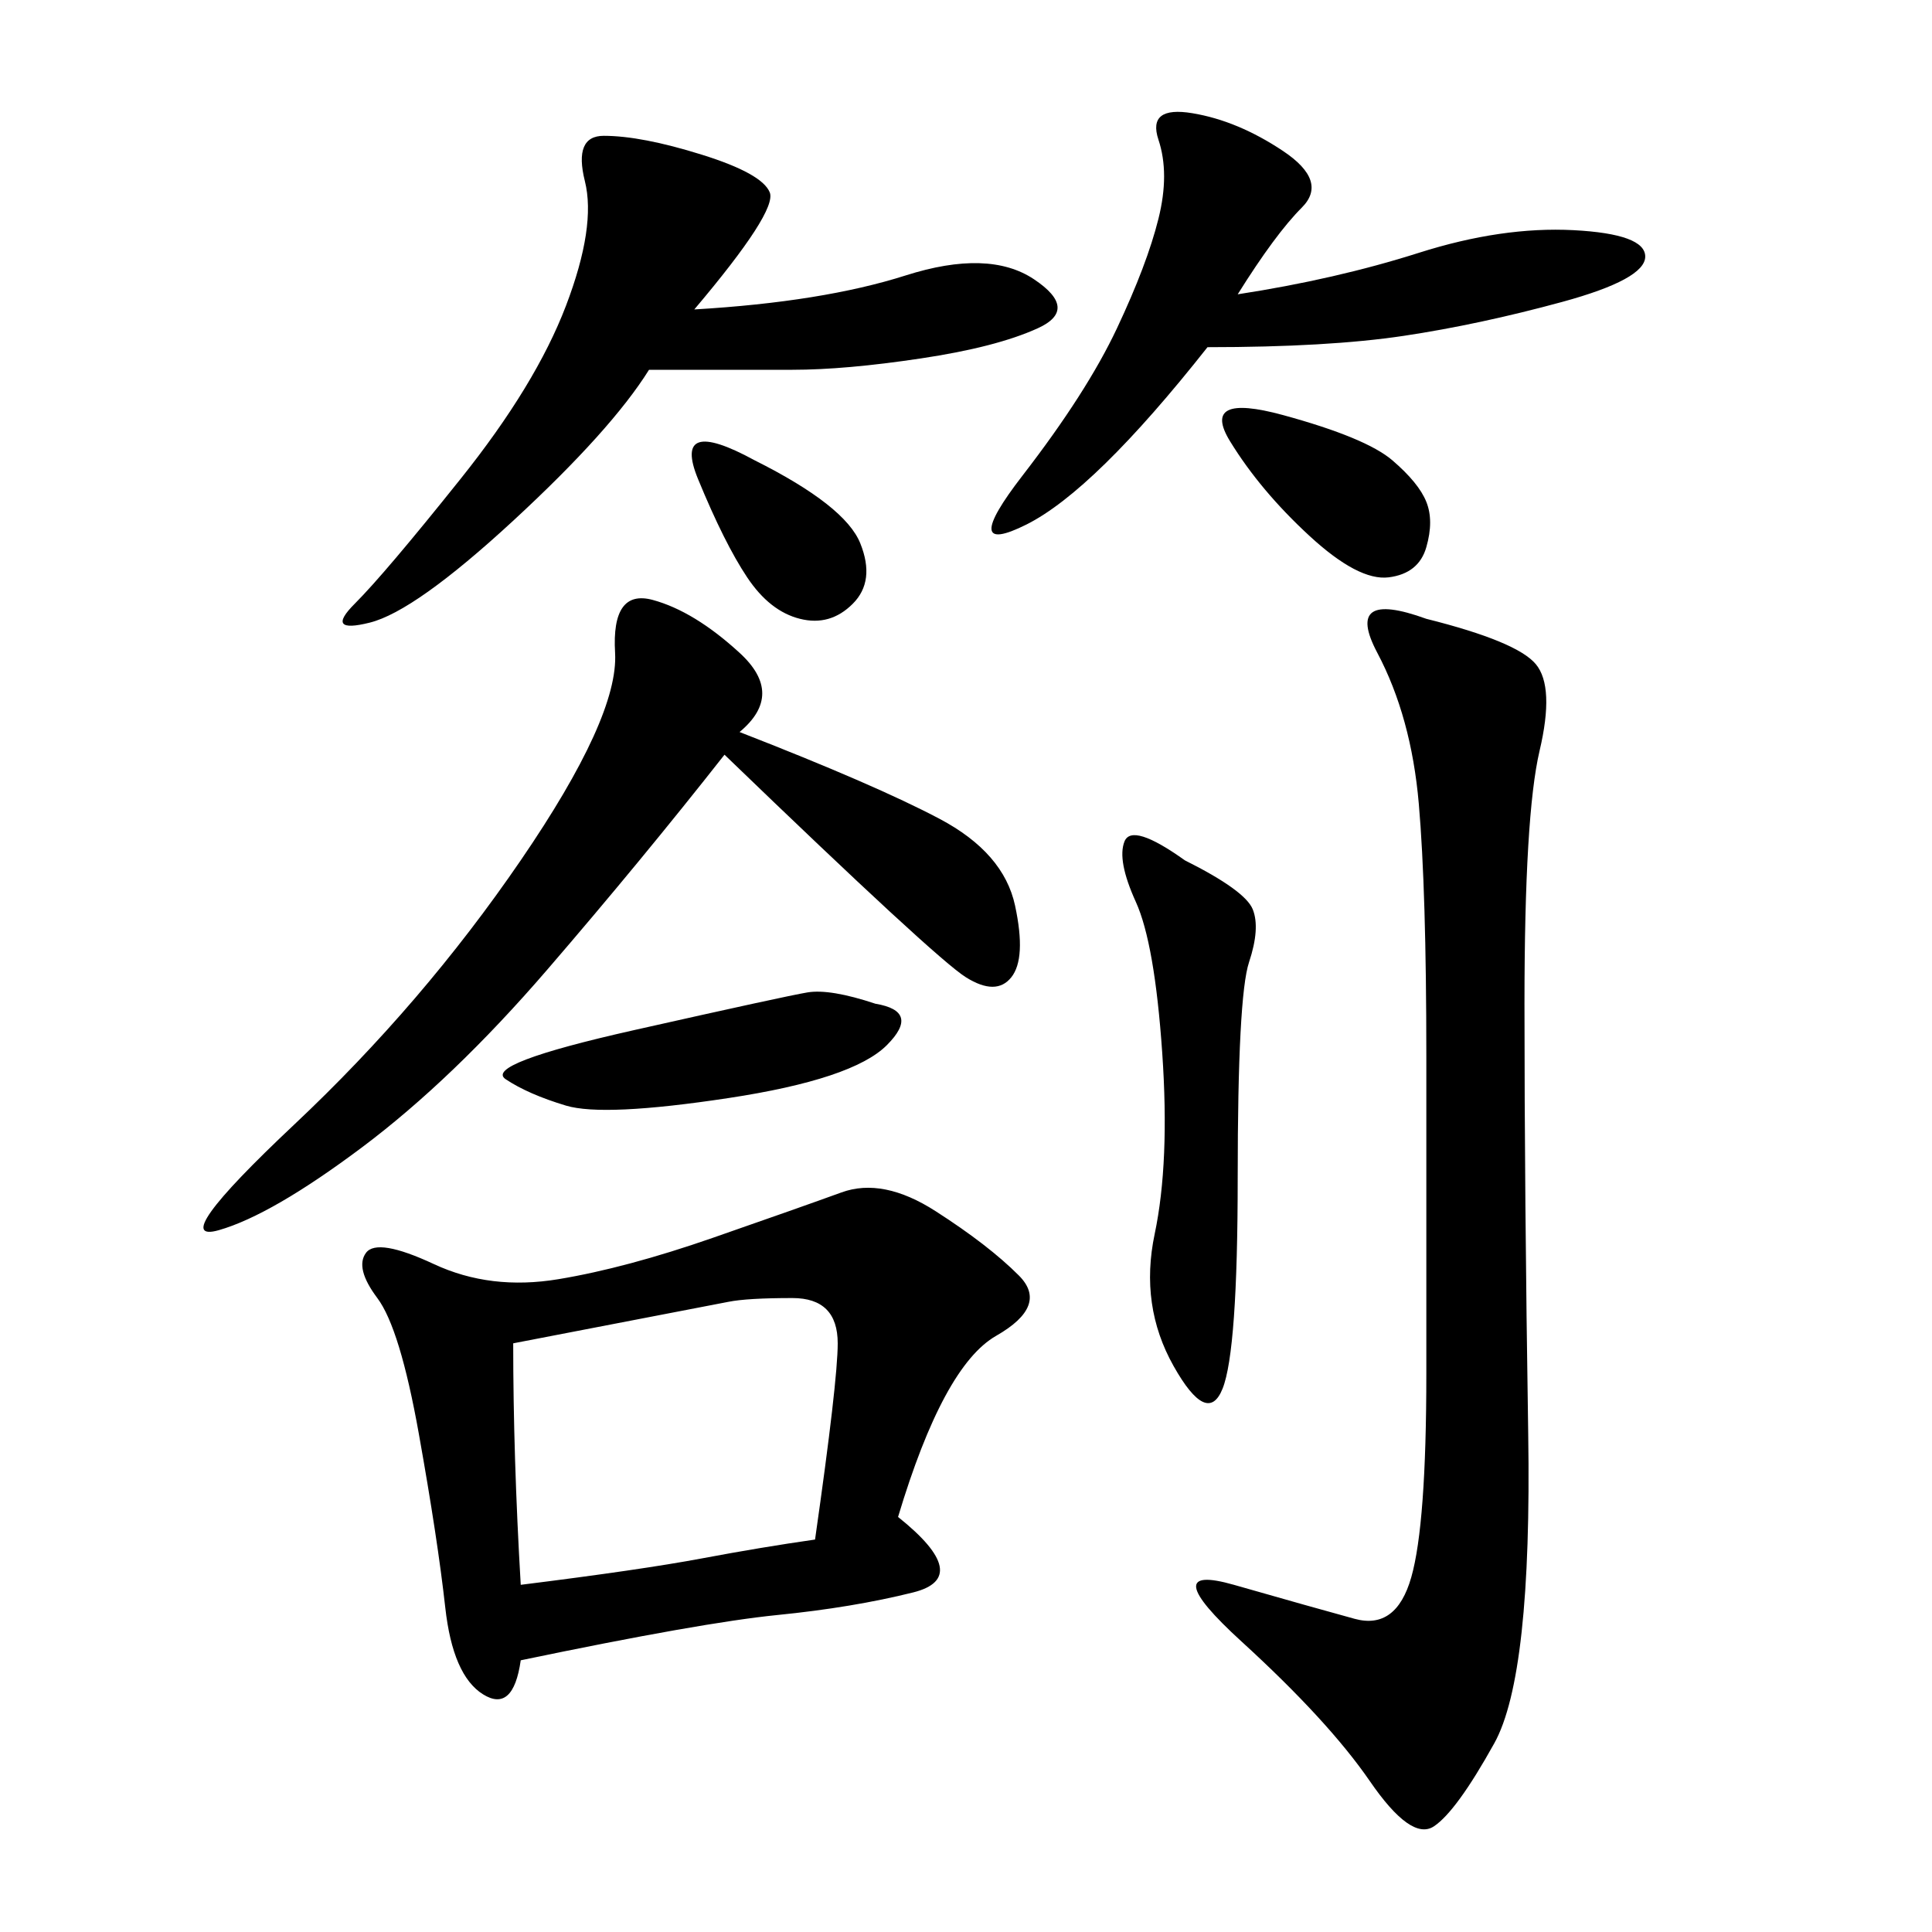 <svg xmlns="http://www.w3.org/2000/svg" xmlns:xlink="http://www.w3.org/1999/xlink" width="300" height="300"><path d="M139.45 235.55Q151.17 244.92 141.80 247.27Q132.42 249.61 120.70 250.78Q108.98 251.95 80.86 257.81L80.86 257.81Q79.69 266.02 75 263.09Q70.31 260.16 69.14 249.61Q67.97 239.06 65.04 222.66Q62.11 206.25 58.59 201.56Q55.08 196.88 56.84 194.53Q58.59 192.19 67.38 196.29Q76.17 200.39 86.72 198.63Q97.27 196.88 110.74 192.19Q124.22 187.50 130.66 185.16Q137.11 182.81 145.31 188.09Q153.52 193.36 158.20 198.05Q162.89 202.73 154.69 207.42Q146.48 212.11 139.45 235.55L139.45 235.55ZM221.48 96.09Q235.55 99.61 238.48 103.13Q241.41 106.64 239.06 116.60Q236.72 126.56 236.72 155.86L236.72 155.86Q236.72 185.16 237.30 222.66Q237.89 260.16 232.03 270.70Q226.17 281.25 222.66 283.59Q219.14 285.94 212.70 276.56Q206.25 267.19 192.77 254.88Q179.30 242.58 191.60 246.09Q203.91 249.61 210.35 251.37Q216.80 253.13 219.14 244.92Q221.48 236.72 221.48 213.28L221.48 213.28L221.48 164.06Q221.48 138.28 220.31 124.80Q219.14 111.33 213.87 101.37Q208.59 91.41 221.48 96.09L221.48 96.09ZM114.84 113.67Q135.94 121.88 145.90 127.15Q155.86 132.42 157.62 140.63Q159.38 148.83 157.03 151.76Q154.69 154.69 150 151.76Q145.31 148.83 112.50 117.19L112.50 117.19Q99.61 133.59 84.96 150.59Q70.31 167.58 56.25 178.13Q42.19 188.67 33.98 191.02Q25.78 193.36 45.70 174.61Q65.63 155.86 80.86 133.59Q96.09 111.33 95.51 101.37Q94.92 91.41 101.37 93.16Q107.81 94.92 114.84 101.37Q121.88 107.81 114.84 113.67L114.84 113.67ZM107.81 48.05Q127.73 46.88 140.63 42.77Q153.52 38.67 160.55 43.36Q167.58 48.05 161.13 50.98Q154.69 53.91 142.97 55.66Q131.25 57.42 123.05 57.42L123.05 57.42L100.78 57.42Q94.92 66.80 79.69 80.86Q64.45 94.92 57.42 96.68Q50.39 98.44 55.08 93.75Q59.77 89.06 71.48 74.41Q83.20 59.77 87.89 47.46Q92.58 35.16 90.82 28.13Q89.06 21.09 93.75 21.09L93.75 21.09Q99.61 21.09 108.98 24.02Q118.36 26.95 119.53 29.88Q120.70 32.81 107.81 48.05L107.81 48.05ZM79.69 208.59Q79.69 226.17 80.86 246.09L80.86 246.09Q99.61 243.75 108.98 241.99Q118.36 240.23 126.56 239.06L126.56 239.06Q130.08 214.45 130.08 208.59L130.08 208.59Q130.08 201.56 123.05 201.56L123.05 201.56Q116.02 201.56 113.09 202.15Q110.16 202.73 79.69 208.59L79.69 208.59ZM192.19 45.70Q207.42 43.36 220.31 39.26Q233.20 35.16 244.34 35.74Q255.47 36.33 255.47 39.84L255.47 39.84Q255.47 43.36 242.58 46.88Q229.69 50.39 217.97 52.15Q206.25 53.91 187.50 53.91L187.50 53.91Q169.92 76.17 159.38 81.45Q148.83 86.72 158.79 73.83Q168.75 60.94 173.44 50.98Q178.13 41.02 179.88 33.98Q181.64 26.95 179.88 21.68Q178.13 16.41 185.16 17.58Q192.19 18.75 199.22 23.44Q206.25 28.13 202.15 32.23Q198.05 36.33 192.19 45.70L192.19 45.70ZM183.98 133.59Q193.36 138.28 194.53 141.21Q195.70 144.14 193.95 149.41Q192.19 154.69 192.19 182.81L192.19 182.81Q192.19 209.77 189.84 215.63Q187.50 221.48 182.23 212.11Q176.95 202.73 179.30 191.60Q181.64 180.47 180.47 163.48Q179.30 146.48 176.37 140.04Q173.44 133.59 174.61 130.66Q175.78 127.73 183.98 133.59L183.98 133.59ZM135.94 155.86Q142.97 157.03 137.70 162.30Q132.42 167.58 113.09 170.51Q93.75 173.44 87.89 171.68Q82.03 169.92 78.52 167.58Q75 165.23 98.44 159.96Q121.88 154.69 125.39 154.10Q128.91 153.52 135.94 155.86L135.94 155.86ZM199.22 64.45Q212.11 67.97 216.21 71.48Q220.31 75 221.48 77.93Q222.66 80.86 221.48 84.96Q220.31 89.06 215.63 89.65Q210.94 90.23 203.32 83.20Q195.70 76.17 191.02 68.55Q186.33 60.94 199.22 64.45L199.22 64.45ZM117.19 71.48Q131.25 78.52 133.59 84.38Q135.94 90.23 132.42 93.75Q128.91 97.27 124.22 96.09Q119.53 94.92 116.02 89.65Q112.50 84.38 108.40 74.41Q104.30 64.45 117.19 71.48L117.19 71.48Z"/></svg>

